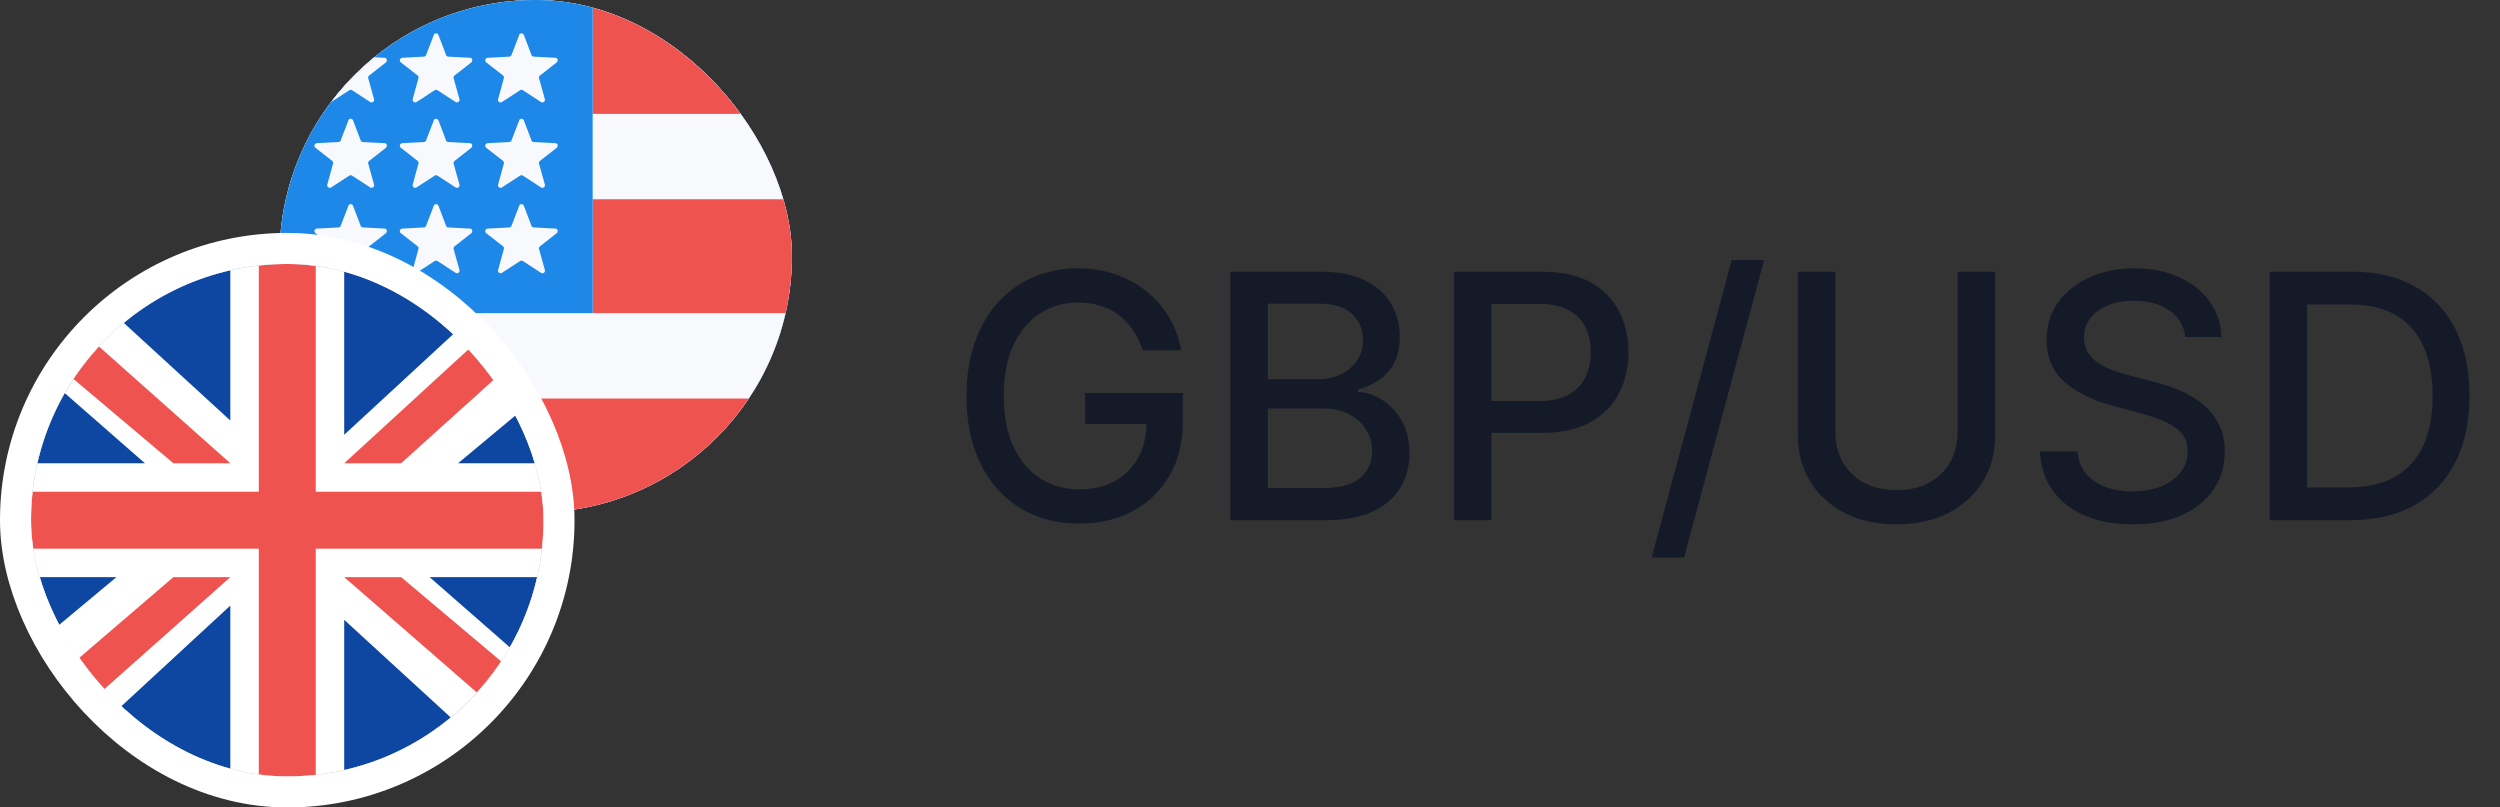 <svg width="161" height="52" viewBox="0 0 161 52" fill="none" xmlns="http://www.w3.org/2000/svg">
<rect x="0" y="0" width="161" height="52" fill="#333333" stroke="none"/>
<g clip-path="url(#clip0_170_1453)">
<path d="M18 33H51V0H18V33Z" fill="#F0F3FA"/>
<path d="M34.5 9.166C36.445 9.166 38.31 9.939 39.685 11.314C41.061 12.69 41.833 14.555 41.833 16.5C41.833 18.445 41.061 20.31 39.685 21.685C38.31 23.061 36.445 23.833 34.5 23.833C32.555 23.833 30.69 23.061 29.314 21.685C27.939 20.31 27.166 18.445 27.166 16.5C27.166 14.555 27.939 12.69 29.314 11.314C30.69 9.939 32.555 9.166 34.5 9.166Z" fill="#F7525F"/>
<g clip-path="url(#clip1_170_1453)">
<path d="M18 0H51V33H18V0Z" fill="#1565C0"/>
<path d="M34.408 3.667L35.087 5.756H37.286L35.508 7.04L36.187 9.13L34.408 7.846L32.648 9.13L33.308 7.058L31.548 5.775H33.748L34.39 3.667H34.408ZM25.407 7.407L27.368 8.396L28.908 6.856L28.578 9.02L30.521 10.01L28.358 10.358L28.01 12.521L27.02 10.578L24.857 10.908L26.396 9.368L25.407 7.407ZM21.666 16.408L23.756 15.73V13.53L25.04 15.308L27.148 14.666L25.865 16.427L27.148 18.205L25.076 17.526L23.793 19.305V17.105L21.666 16.408ZM25.407 25.41L26.396 23.466L24.857 21.908L27.02 22.256L28.01 20.295L28.358 22.477L30.521 22.806L28.578 23.815L28.908 25.978L27.368 24.42L25.407 25.41ZM34.408 29.15L33.73 27.06H31.53L33.308 25.776L32.666 23.686L34.426 24.97L36.205 23.686L35.526 25.776L37.305 27.06H35.105L34.426 29.15H34.408ZM43.41 25.41L41.467 24.42L39.908 25.978L40.257 23.815L38.295 22.806L40.477 22.477L40.806 20.295L41.815 22.256L43.978 21.908L42.42 23.466L43.41 25.41ZM47.15 16.408L45.06 17.087V19.287L43.776 17.508L41.687 18.186L42.97 16.408L41.687 14.648L43.776 15.308L45.06 13.548V15.748L47.15 16.408ZM43.41 7.407L42.42 9.368L43.978 10.908L41.815 10.578L40.806 12.521L40.477 10.358L38.295 10.01L40.257 9.02L39.908 6.856L41.467 8.396L43.41 7.407Z" fill="#FDD835"/>
</g>
<rect x="17" y="-1" width="35" height="35" rx="17.5" stroke="#EFE3D7" stroke-width="2"/>
<path d="M18 0H51V33H18V0Z" fill="#F8F9FD"/>
<path d="M38.167 7.333H51V0H38.167V7.333ZM18 33H51V25.667H18V33ZM38.167 20.167H51V12.833H38.167V20.167Z" fill="#EF5350"/>
<path d="M18 0H38.167V20.167H18V0Z" fill="#1E88E9"/>
<path d="M22.437 2.236C22.451 2.209 22.472 2.187 22.497 2.171C22.523 2.155 22.553 2.147 22.583 2.147C22.614 2.147 22.643 2.155 22.669 2.171C22.695 2.187 22.716 2.209 22.73 2.236L23.225 3.538C23.243 3.611 23.317 3.648 23.372 3.648L24.765 3.721C24.912 3.721 24.967 3.905 24.857 4.015L23.757 4.876C23.733 4.9 23.716 4.93 23.71 4.962C23.703 4.995 23.707 5.029 23.72 5.06L24.087 6.38C24.098 6.413 24.098 6.449 24.087 6.483C24.076 6.516 24.055 6.546 24.026 6.566C23.997 6.587 23.963 6.597 23.928 6.597C23.892 6.596 23.858 6.584 23.83 6.563L22.675 5.811C22.648 5.793 22.616 5.784 22.583 5.784C22.551 5.784 22.519 5.793 22.492 5.811L21.337 6.563C21.309 6.584 21.274 6.596 21.239 6.597C21.204 6.597 21.169 6.587 21.141 6.566C21.112 6.546 21.091 6.516 21.08 6.483C21.069 6.449 21.069 6.413 21.08 6.38L21.447 5.041C21.458 5.009 21.458 4.974 21.449 4.941C21.439 4.908 21.419 4.879 21.392 4.858L20.31 4.015C20.284 3.994 20.265 3.966 20.256 3.934C20.246 3.902 20.246 3.868 20.256 3.837C20.266 3.805 20.285 3.777 20.311 3.757C20.337 3.736 20.369 3.724 20.402 3.721L21.795 3.648C21.85 3.648 21.923 3.611 21.942 3.538L22.437 2.255V2.236ZM22.437 7.736C22.451 7.709 22.472 7.687 22.497 7.671C22.523 7.655 22.553 7.647 22.583 7.647C22.614 7.647 22.643 7.655 22.669 7.671C22.695 7.687 22.716 7.709 22.73 7.736L23.225 9.038C23.243 9.111 23.317 9.148 23.372 9.148L24.765 9.221C24.912 9.221 24.967 9.405 24.857 9.515L23.757 10.376C23.733 10.4 23.716 10.43 23.71 10.462C23.703 10.495 23.707 10.529 23.72 10.56L24.087 11.88C24.098 11.913 24.098 11.949 24.087 11.983C24.076 12.017 24.055 12.046 24.026 12.066C23.997 12.087 23.963 12.098 23.928 12.097C23.892 12.096 23.858 12.085 23.83 12.063L22.675 11.311C22.648 11.293 22.616 11.284 22.583 11.284C22.551 11.284 22.519 11.293 22.492 11.311L21.337 12.063C21.309 12.085 21.274 12.096 21.239 12.097C21.204 12.098 21.169 12.087 21.141 12.066C21.112 12.046 21.091 12.017 21.08 11.983C21.069 11.949 21.069 11.913 21.08 11.88L21.447 10.541C21.458 10.509 21.458 10.474 21.449 10.441C21.439 10.408 21.419 10.379 21.392 10.358L20.31 9.515C20.284 9.494 20.265 9.466 20.256 9.434C20.246 9.402 20.246 9.368 20.256 9.337C20.266 9.305 20.285 9.277 20.311 9.257C20.337 9.236 20.369 9.224 20.402 9.221L21.795 9.148C21.85 9.148 21.923 9.111 21.942 9.038L22.437 7.755V7.736ZM22.437 13.236C22.451 13.21 22.472 13.187 22.497 13.171C22.523 13.155 22.553 13.147 22.583 13.147C22.614 13.147 22.643 13.155 22.669 13.171C22.695 13.187 22.716 13.21 22.73 13.236L23.225 14.538C23.243 14.611 23.317 14.648 23.372 14.648L24.765 14.721C24.912 14.721 24.967 14.905 24.857 15.015L23.757 15.876C23.733 15.9 23.716 15.93 23.71 15.962C23.703 15.995 23.707 16.029 23.72 16.06L24.087 17.38C24.098 17.413 24.098 17.449 24.087 17.483C24.076 17.517 24.055 17.546 24.026 17.566C23.997 17.587 23.963 17.598 23.928 17.597C23.892 17.596 23.858 17.584 23.83 17.563L22.675 16.811C22.648 16.793 22.616 16.784 22.583 16.784C22.551 16.784 22.519 16.793 22.492 16.811L21.337 17.563C21.309 17.584 21.274 17.596 21.239 17.597C21.204 17.598 21.169 17.587 21.141 17.566C21.112 17.546 21.091 17.517 21.08 17.483C21.069 17.449 21.069 17.413 21.08 17.38L21.447 16.041C21.458 16.009 21.458 15.974 21.449 15.941C21.439 15.908 21.419 15.879 21.392 15.858L20.31 15.015C20.284 14.994 20.265 14.966 20.256 14.934C20.246 14.902 20.246 14.868 20.256 14.837C20.266 14.805 20.285 14.777 20.311 14.757C20.337 14.736 20.369 14.724 20.402 14.721L21.795 14.648C21.85 14.648 21.923 14.611 21.942 14.538L22.437 13.255V13.236ZM27.937 2.236C27.951 2.209 27.972 2.187 27.997 2.171C28.023 2.155 28.053 2.147 28.083 2.147C28.114 2.147 28.143 2.155 28.169 2.171C28.195 2.187 28.216 2.209 28.23 2.236L28.725 3.538C28.743 3.611 28.817 3.648 28.872 3.648L30.265 3.721C30.412 3.721 30.467 3.905 30.357 4.015L29.257 4.876C29.233 4.9 29.216 4.93 29.21 4.962C29.203 4.995 29.207 5.029 29.22 5.06L29.587 6.38C29.598 6.413 29.598 6.449 29.587 6.483C29.576 6.516 29.555 6.546 29.526 6.566C29.497 6.587 29.463 6.597 29.428 6.597C29.392 6.596 29.358 6.584 29.33 6.563L28.175 5.811C28.148 5.793 28.116 5.784 28.083 5.784C28.051 5.784 28.019 5.793 27.992 5.811L26.837 6.563C26.809 6.584 26.774 6.596 26.739 6.597C26.704 6.597 26.669 6.587 26.641 6.566C26.612 6.546 26.591 6.516 26.58 6.483C26.569 6.449 26.569 6.413 26.58 6.38L26.947 5.041C26.958 5.009 26.958 4.974 26.949 4.941C26.939 4.908 26.919 4.879 26.892 4.858L25.81 4.015C25.784 3.994 25.765 3.966 25.756 3.934C25.746 3.902 25.746 3.868 25.756 3.837C25.766 3.805 25.785 3.777 25.811 3.757C25.837 3.736 25.869 3.724 25.902 3.721L27.295 3.648C27.35 3.648 27.423 3.611 27.442 3.538L27.937 2.255V2.236ZM27.937 7.736C27.951 7.709 27.972 7.687 27.997 7.671C28.023 7.655 28.053 7.647 28.083 7.647C28.114 7.647 28.143 7.655 28.169 7.671C28.195 7.687 28.216 7.709 28.23 7.736L28.725 9.038C28.743 9.111 28.817 9.148 28.872 9.148L30.265 9.221C30.412 9.221 30.467 9.405 30.357 9.515L29.257 10.376C29.233 10.4 29.216 10.43 29.21 10.462C29.203 10.495 29.207 10.529 29.22 10.56L29.587 11.88C29.598 11.913 29.598 11.949 29.587 11.983C29.576 12.017 29.555 12.046 29.526 12.066C29.497 12.087 29.463 12.098 29.428 12.097C29.392 12.096 29.358 12.085 29.33 12.063L28.175 11.311C28.148 11.293 28.116 11.284 28.083 11.284C28.051 11.284 28.019 11.293 27.992 11.311L26.837 12.063C26.809 12.085 26.774 12.096 26.739 12.097C26.704 12.098 26.669 12.087 26.641 12.066C26.612 12.046 26.591 12.017 26.58 11.983C26.569 11.949 26.569 11.913 26.58 11.88L26.947 10.541C26.958 10.509 26.958 10.474 26.949 10.441C26.939 10.408 26.919 10.379 26.892 10.358L25.81 9.515C25.784 9.494 25.765 9.466 25.756 9.434C25.746 9.402 25.746 9.368 25.756 9.337C25.766 9.305 25.785 9.277 25.811 9.257C25.837 9.236 25.869 9.224 25.902 9.221L27.295 9.148C27.35 9.148 27.423 9.111 27.442 9.038L27.937 7.755V7.736ZM27.937 13.236C27.951 13.21 27.972 13.187 27.997 13.171C28.023 13.155 28.053 13.147 28.083 13.147C28.114 13.147 28.143 13.155 28.169 13.171C28.195 13.187 28.216 13.21 28.23 13.236L28.725 14.538C28.743 14.611 28.817 14.648 28.872 14.648L30.265 14.721C30.412 14.721 30.467 14.905 30.357 15.015L29.257 15.876C29.233 15.9 29.216 15.93 29.21 15.962C29.203 15.995 29.207 16.029 29.22 16.06L29.587 17.38C29.598 17.413 29.598 17.449 29.587 17.483C29.576 17.517 29.555 17.546 29.526 17.566C29.497 17.587 29.463 17.598 29.428 17.597C29.392 17.596 29.358 17.584 29.33 17.563L28.175 16.811C28.148 16.793 28.116 16.784 28.083 16.784C28.051 16.784 28.019 16.793 27.992 16.811L26.837 17.563C26.809 17.584 26.774 17.596 26.739 17.597C26.704 17.598 26.669 17.587 26.641 17.566C26.612 17.546 26.591 17.517 26.58 17.483C26.569 17.449 26.569 17.413 26.58 17.38L26.947 16.041C26.958 16.009 26.958 15.974 26.949 15.941C26.939 15.908 26.919 15.879 26.892 15.858L25.81 15.015C25.784 14.994 25.765 14.966 25.756 14.934C25.746 14.902 25.746 14.868 25.756 14.837C25.766 14.805 25.785 14.777 25.811 14.757C25.837 14.736 25.869 14.724 25.902 14.721L27.295 14.648C27.35 14.648 27.423 14.611 27.442 14.538L27.937 13.255V13.236ZM33.437 2.236C33.451 2.209 33.472 2.187 33.498 2.171C33.523 2.155 33.553 2.147 33.583 2.147C33.614 2.147 33.643 2.155 33.669 2.171C33.695 2.187 33.716 2.209 33.73 2.236L34.225 3.538C34.243 3.611 34.317 3.648 34.372 3.648L35.765 3.721C35.912 3.721 35.967 3.905 35.857 4.015L34.757 4.876C34.733 4.9 34.717 4.93 34.71 4.962C34.703 4.995 34.707 5.029 34.72 5.06L35.087 6.38C35.098 6.413 35.098 6.449 35.087 6.483C35.076 6.516 35.055 6.546 35.026 6.566C34.997 6.587 34.963 6.597 34.928 6.597C34.892 6.596 34.858 6.584 34.83 6.563L33.675 5.811C33.648 5.793 33.616 5.784 33.583 5.784C33.551 5.784 33.519 5.793 33.492 5.811L32.337 6.563C32.309 6.584 32.275 6.596 32.239 6.597C32.204 6.597 32.169 6.587 32.141 6.566C32.112 6.546 32.091 6.516 32.08 6.483C32.069 6.449 32.069 6.413 32.08 6.38L32.447 5.041C32.458 5.009 32.458 4.974 32.449 4.941C32.439 4.908 32.419 4.879 32.392 4.858L31.31 4.015C31.284 3.994 31.265 3.966 31.256 3.934C31.246 3.902 31.246 3.868 31.256 3.837C31.266 3.805 31.285 3.777 31.311 3.757C31.337 3.736 31.369 3.724 31.402 3.721L32.795 3.648C32.85 3.648 32.923 3.611 32.942 3.538L33.437 2.255V2.236ZM33.437 7.736C33.451 7.709 33.472 7.687 33.498 7.671C33.523 7.655 33.553 7.647 33.583 7.647C33.614 7.647 33.643 7.655 33.669 7.671C33.695 7.687 33.716 7.709 33.73 7.736L34.225 9.038C34.243 9.111 34.317 9.148 34.372 9.148L35.765 9.221C35.912 9.221 35.967 9.405 35.857 9.515L34.757 10.376C34.733 10.4 34.717 10.43 34.71 10.462C34.703 10.495 34.707 10.529 34.72 10.56L35.087 11.88C35.098 11.913 35.098 11.949 35.087 11.983C35.076 12.017 35.055 12.046 35.026 12.066C34.997 12.087 34.963 12.098 34.928 12.097C34.892 12.096 34.858 12.085 34.83 12.063L33.675 11.311C33.648 11.293 33.616 11.284 33.583 11.284C33.551 11.284 33.519 11.293 33.492 11.311L32.337 12.063C32.309 12.085 32.275 12.096 32.239 12.097C32.204 12.098 32.169 12.087 32.141 12.066C32.112 12.046 32.091 12.017 32.08 11.983C32.069 11.949 32.069 11.913 32.08 11.88L32.447 10.541C32.458 10.509 32.458 10.474 32.449 10.441C32.439 10.408 32.419 10.379 32.392 10.358L31.31 9.515C31.284 9.494 31.265 9.466 31.256 9.434C31.246 9.402 31.246 9.368 31.256 9.337C31.266 9.305 31.285 9.277 31.311 9.257C31.337 9.236 31.369 9.224 31.402 9.221L32.795 9.148C32.85 9.148 32.923 9.111 32.942 9.038L33.437 7.755V7.736ZM33.437 13.236C33.451 13.21 33.472 13.187 33.498 13.171C33.523 13.155 33.553 13.147 33.583 13.147C33.614 13.147 33.643 13.155 33.669 13.171C33.695 13.187 33.716 13.21 33.73 13.236L34.225 14.538C34.243 14.611 34.317 14.648 34.372 14.648L35.765 14.721C35.912 14.721 35.967 14.905 35.857 15.015L34.757 15.876C34.733 15.9 34.717 15.93 34.71 15.962C34.703 15.995 34.707 16.029 34.72 16.06L35.087 17.38C35.098 17.413 35.098 17.449 35.087 17.483C35.076 17.517 35.055 17.546 35.026 17.566C34.997 17.587 34.963 17.598 34.928 17.597C34.892 17.596 34.858 17.584 34.83 17.563L33.675 16.811C33.648 16.793 33.616 16.784 33.583 16.784C33.551 16.784 33.519 16.793 33.492 16.811L32.337 17.563C32.309 17.584 32.275 17.596 32.239 17.597C32.204 17.598 32.169 17.587 32.141 17.566C32.112 17.546 32.091 17.517 32.08 17.483C32.069 17.449 32.069 17.413 32.08 17.38L32.447 16.041C32.458 16.009 32.458 15.974 32.449 15.941C32.439 15.908 32.419 15.879 32.392 15.858L31.31 15.015C31.284 14.994 31.265 14.966 31.256 14.934C31.246 14.902 31.246 14.868 31.256 14.837C31.266 14.805 31.285 14.777 31.311 14.757C31.337 14.736 31.369 14.724 31.402 14.721L32.795 14.648C32.85 14.648 32.923 14.611 32.942 14.538L33.437 13.255V13.236Z" fill="#F8F9FD"/>
</g>
<g clip-path="url(#clip2_170_1453)">
<path d="M2 17H35V50H2V17Z" fill="white"/>
<path d="M18.408 20.667L19.087 22.757H21.287L19.508 24.04L20.186 26.13L18.408 24.847L16.648 26.13L17.308 24.059L15.548 22.775H17.748L18.39 20.667H18.408ZM9.406 24.407L11.368 25.397L12.908 23.857L12.578 26.02L14.521 27.01L12.358 27.359L12.01 29.522L11.02 27.579L8.857 27.909L10.396 26.369L9.406 24.407ZM5.667 33.409L7.756 32.73V30.53L9.04 32.309L11.148 31.667L9.865 33.427L11.148 35.205L9.076 34.527L7.793 36.305V34.105L5.667 33.409ZM9.406 42.41L10.396 40.467L8.857 38.909L11.02 39.257L12.01 37.295L12.358 39.477L14.521 39.807L12.578 40.815L12.908 42.979L11.368 41.42L9.406 42.41ZM18.408 46.15L17.73 44.06H15.53L17.308 42.777L16.666 40.687L18.427 41.97L20.205 40.687L19.526 42.777L21.305 44.06H19.105L18.427 46.15H18.408ZM27.41 42.41L25.466 41.42L23.908 42.979L24.256 40.815L22.295 39.807L24.477 39.477L24.806 37.295L25.815 39.257L27.978 38.909L26.42 40.467L27.41 42.41ZM31.15 33.409L29.06 34.087V36.287L27.776 34.509L25.686 35.187L26.97 33.409L25.686 31.649L27.776 32.309L29.06 30.549V32.749L31.15 33.409ZM27.41 24.407L26.42 26.369L27.978 27.909L25.815 27.579L24.806 29.522L24.477 27.359L22.295 27.01L24.256 26.02L23.908 23.857L25.466 25.397L27.41 24.407Z" fill="#FDD835"/>
<g clip-path="url(#clip3_170_1453)">
<path d="M2 17H35V50H2V17Z" fill="#F8F9FD"/>
<path d="M22.167 24.333H35V17H22.167V24.333ZM2 50H35V42.667H2V50ZM22.167 37.167H35V29.833H22.167V37.167Z" fill="#EF5350"/>
<path d="M2 17H22.167V37.167H2V17Z" fill="#1E88E9"/>
<path d="M6.437 19.236C6.451 19.209 6.472 19.187 6.498 19.171C6.523 19.155 6.553 19.147 6.583 19.147C6.614 19.147 6.643 19.155 6.669 19.171C6.695 19.187 6.716 19.209 6.73 19.236L7.225 20.538C7.243 20.611 7.317 20.648 7.372 20.648L8.765 20.721C8.912 20.721 8.967 20.905 8.857 21.015L7.757 21.876C7.733 21.9 7.716 21.93 7.71 21.962C7.703 21.995 7.707 22.029 7.72 22.06L8.087 23.38C8.098 23.413 8.098 23.449 8.087 23.483C8.076 23.517 8.055 23.546 8.026 23.566C7.997 23.587 7.963 23.598 7.928 23.597C7.892 23.596 7.858 23.584 7.83 23.563L6.675 22.811C6.648 22.793 6.616 22.784 6.583 22.784C6.551 22.784 6.519 22.793 6.492 22.811L5.337 23.563C5.309 23.584 5.275 23.596 5.239 23.597C5.204 23.598 5.169 23.587 5.141 23.566C5.112 23.546 5.091 23.517 5.08 23.483C5.069 23.449 5.069 23.413 5.08 23.38L5.447 22.041C5.458 22.009 5.458 21.974 5.449 21.941C5.439 21.908 5.419 21.879 5.392 21.858L4.31 21.015C4.284 20.994 4.265 20.966 4.255 20.934C4.246 20.902 4.246 20.868 4.256 20.837C4.266 20.805 4.285 20.777 4.311 20.756C4.337 20.736 4.369 20.724 4.402 20.721L5.795 20.648C5.85 20.648 5.923 20.611 5.942 20.538L6.437 19.255V19.236ZM6.437 24.736C6.451 24.709 6.472 24.687 6.498 24.671C6.523 24.655 6.553 24.647 6.583 24.647C6.614 24.647 6.643 24.655 6.669 24.671C6.695 24.687 6.716 24.709 6.73 24.736L7.225 26.038C7.243 26.111 7.317 26.148 7.372 26.148L8.765 26.221C8.912 26.221 8.967 26.405 8.857 26.515L7.757 27.376C7.733 27.4 7.716 27.43 7.71 27.462C7.703 27.495 7.707 27.529 7.72 27.56L8.087 28.88C8.098 28.913 8.098 28.949 8.087 28.983C8.076 29.017 8.055 29.046 8.026 29.066C7.997 29.087 7.963 29.098 7.928 29.097C7.892 29.096 7.858 29.084 7.83 29.063L6.675 28.311C6.648 28.293 6.616 28.284 6.583 28.284C6.551 28.284 6.519 28.293 6.492 28.311L5.337 29.063C5.309 29.084 5.275 29.096 5.239 29.097C5.204 29.098 5.169 29.087 5.141 29.066C5.112 29.046 5.091 29.017 5.08 28.983C5.069 28.949 5.069 28.913 5.08 28.88L5.447 27.541C5.458 27.509 5.458 27.474 5.449 27.441C5.439 27.408 5.419 27.379 5.392 27.358L4.31 26.515C4.284 26.494 4.265 26.466 4.255 26.434C4.246 26.402 4.246 26.368 4.256 26.337C4.266 26.305 4.285 26.277 4.311 26.256C4.337 26.236 4.369 26.224 4.402 26.221L5.795 26.148C5.85 26.148 5.923 26.111 5.942 26.038L6.437 24.755V24.736ZM6.437 30.236C6.451 30.209 6.472 30.187 6.498 30.171C6.523 30.155 6.553 30.147 6.583 30.147C6.614 30.147 6.643 30.155 6.669 30.171C6.695 30.187 6.716 30.209 6.73 30.236L7.225 31.538C7.243 31.611 7.317 31.648 7.372 31.648L8.765 31.721C8.912 31.721 8.967 31.905 8.857 32.015L7.757 32.876C7.733 32.9 7.716 32.93 7.71 32.962C7.703 32.995 7.707 33.029 7.72 33.06L8.087 34.38C8.098 34.413 8.098 34.449 8.087 34.483C8.076 34.517 8.055 34.546 8.026 34.566C7.997 34.587 7.963 34.597 7.928 34.597C7.892 34.596 7.858 34.584 7.83 34.563L6.675 33.811C6.648 33.793 6.616 33.784 6.583 33.784C6.551 33.784 6.519 33.793 6.492 33.811L5.337 34.563C5.309 34.584 5.275 34.596 5.239 34.597C5.204 34.597 5.169 34.587 5.141 34.566C5.112 34.546 5.091 34.517 5.08 34.483C5.069 34.449 5.069 34.413 5.08 34.38L5.447 33.041C5.458 33.009 5.458 32.974 5.449 32.941C5.439 32.908 5.419 32.879 5.392 32.858L4.31 32.015C4.284 31.994 4.265 31.966 4.255 31.934C4.246 31.902 4.246 31.868 4.256 31.837C4.266 31.805 4.285 31.777 4.311 31.756C4.337 31.736 4.369 31.724 4.402 31.721L5.795 31.648C5.85 31.648 5.923 31.611 5.942 31.538L6.437 30.255V30.236ZM11.937 19.236C11.951 19.209 11.972 19.187 11.998 19.171C12.023 19.155 12.053 19.147 12.083 19.147C12.114 19.147 12.143 19.155 12.169 19.171C12.195 19.187 12.216 19.209 12.23 19.236L12.725 20.538C12.743 20.611 12.817 20.648 12.872 20.648L14.265 20.721C14.412 20.721 14.467 20.905 14.357 21.015L13.257 21.876C13.233 21.9 13.216 21.93 13.21 21.962C13.203 21.995 13.207 22.029 13.22 22.06L13.587 23.38C13.598 23.413 13.598 23.449 13.587 23.483C13.576 23.517 13.555 23.546 13.526 23.566C13.497 23.587 13.463 23.598 13.428 23.597C13.392 23.596 13.358 23.584 13.33 23.563L12.175 22.811C12.148 22.793 12.116 22.784 12.083 22.784C12.051 22.784 12.019 22.793 11.992 22.811L10.837 23.563C10.809 23.584 10.774 23.596 10.739 23.597C10.704 23.598 10.669 23.587 10.641 23.566C10.612 23.546 10.591 23.517 10.58 23.483C10.569 23.449 10.569 23.413 10.58 23.38L10.947 22.041C10.958 22.009 10.958 21.974 10.949 21.941C10.939 21.908 10.919 21.879 10.892 21.858L9.81 21.015C9.784 20.994 9.765 20.966 9.755 20.934C9.746 20.902 9.746 20.868 9.756 20.837C9.766 20.805 9.785 20.777 9.811 20.756C9.837 20.736 9.869 20.724 9.902 20.721L11.295 20.648C11.35 20.648 11.423 20.611 11.442 20.538L11.937 19.255V19.236ZM11.937 24.736C11.951 24.709 11.972 24.687 11.998 24.671C12.023 24.655 12.053 24.647 12.083 24.647C12.114 24.647 12.143 24.655 12.169 24.671C12.195 24.687 12.216 24.709 12.23 24.736L12.725 26.038C12.743 26.111 12.817 26.148 12.872 26.148L14.265 26.221C14.412 26.221 14.467 26.405 14.357 26.515L13.257 27.376C13.233 27.4 13.216 27.43 13.21 27.462C13.203 27.495 13.207 27.529 13.22 27.56L13.587 28.88C13.598 28.913 13.598 28.949 13.587 28.983C13.576 29.017 13.555 29.046 13.526 29.066C13.497 29.087 13.463 29.098 13.428 29.097C13.392 29.096 13.358 29.084 13.33 29.063L12.175 28.311C12.148 28.293 12.116 28.284 12.083 28.284C12.051 28.284 12.019 28.293 11.992 28.311L10.837 29.063C10.809 29.084 10.774 29.096 10.739 29.097C10.704 29.098 10.669 29.087 10.641 29.066C10.612 29.046 10.591 29.017 10.58 28.983C10.569 28.949 10.569 28.913 10.58 28.88L10.947 27.541C10.958 27.509 10.958 27.474 10.949 27.441C10.939 27.408 10.919 27.379 10.892 27.358L9.81 26.515C9.784 26.494 9.765 26.466 9.755 26.434C9.746 26.402 9.746 26.368 9.756 26.337C9.766 26.305 9.785 26.277 9.811 26.256C9.837 26.236 9.869 26.224 9.902 26.221L11.295 26.148C11.35 26.148 11.423 26.111 11.442 26.038L11.937 24.755V24.736ZM11.937 30.236C11.951 30.209 11.972 30.187 11.998 30.171C12.023 30.155 12.053 30.147 12.083 30.147C12.114 30.147 12.143 30.155 12.169 30.171C12.195 30.187 12.216 30.209 12.23 30.236L12.725 31.538C12.743 31.611 12.817 31.648 12.872 31.648L14.265 31.721C14.412 31.721 14.467 31.905 14.357 32.015L13.257 32.876C13.233 32.9 13.216 32.93 13.21 32.962C13.203 32.995 13.207 33.029 13.22 33.06L13.587 34.38C13.598 34.413 13.598 34.449 13.587 34.483C13.576 34.517 13.555 34.546 13.526 34.566C13.497 34.587 13.463 34.597 13.428 34.597C13.392 34.596 13.358 34.584 13.33 34.563L12.175 33.811C12.148 33.793 12.116 33.784 12.083 33.784C12.051 33.784 12.019 33.793 11.992 33.811L10.837 34.563C10.809 34.584 10.774 34.596 10.739 34.597C10.704 34.597 10.669 34.587 10.641 34.566C10.612 34.546 10.591 34.517 10.58 34.483C10.569 34.449 10.569 34.413 10.58 34.38L10.947 33.041C10.958 33.009 10.958 32.974 10.949 32.941C10.939 32.908 10.919 32.879 10.892 32.858L9.81 32.015C9.784 31.994 9.765 31.966 9.755 31.934C9.746 31.902 9.746 31.868 9.756 31.837C9.766 31.805 9.785 31.777 9.811 31.756C9.837 31.736 9.869 31.724 9.902 31.721L11.295 31.648C11.35 31.648 11.423 31.611 11.442 31.538L11.937 30.255V30.236ZM17.437 19.236C17.451 19.209 17.472 19.187 17.497 19.171C17.523 19.155 17.553 19.147 17.583 19.147C17.614 19.147 17.643 19.155 17.669 19.171C17.695 19.187 17.716 19.209 17.73 19.236L18.225 20.538C18.243 20.611 18.317 20.648 18.372 20.648L19.765 20.721C19.912 20.721 19.967 20.905 19.857 21.015L18.757 21.876C18.733 21.9 18.716 21.93 18.71 21.962C18.703 21.995 18.707 22.029 18.72 22.06L19.087 23.38C19.098 23.413 19.098 23.449 19.087 23.483C19.076 23.517 19.055 23.546 19.026 23.566C18.997 23.587 18.963 23.598 18.928 23.597C18.892 23.596 18.858 23.584 18.83 23.563L17.675 22.811C17.648 22.793 17.616 22.784 17.583 22.784C17.551 22.784 17.519 22.793 17.492 22.811L16.337 23.563C16.309 23.584 16.274 23.596 16.239 23.597C16.204 23.598 16.169 23.587 16.141 23.566C16.112 23.546 16.091 23.517 16.08 23.483C16.069 23.449 16.069 23.413 16.08 23.38L16.447 22.041C16.458 22.009 16.458 21.974 16.449 21.941C16.439 21.908 16.419 21.879 16.392 21.858L15.31 21.015C15.284 20.994 15.265 20.966 15.255 20.934C15.246 20.902 15.246 20.868 15.256 20.837C15.266 20.805 15.285 20.777 15.311 20.756C15.337 20.736 15.369 20.724 15.402 20.721L16.795 20.648C16.85 20.648 16.923 20.611 16.942 20.538L17.437 19.255V19.236ZM17.437 24.736C17.451 24.709 17.472 24.687 17.497 24.671C17.523 24.655 17.553 24.647 17.583 24.647C17.614 24.647 17.643 24.655 17.669 24.671C17.695 24.687 17.716 24.709 17.73 24.736L18.225 26.038C18.243 26.111 18.317 26.148 18.372 26.148L19.765 26.221C19.912 26.221 19.967 26.405 19.857 26.515L18.757 27.376C18.733 27.4 18.716 27.43 18.71 27.462C18.703 27.495 18.707 27.529 18.72 27.56L19.087 28.88C19.098 28.913 19.098 28.949 19.087 28.983C19.076 29.017 19.055 29.046 19.026 29.066C18.997 29.087 18.963 29.098 18.928 29.097C18.892 29.096 18.858 29.084 18.83 29.063L17.675 28.311C17.648 28.293 17.616 28.284 17.583 28.284C17.551 28.284 17.519 28.293 17.492 28.311L16.337 29.063C16.309 29.084 16.274 29.096 16.239 29.097C16.204 29.098 16.169 29.087 16.141 29.066C16.112 29.046 16.091 29.017 16.08 28.983C16.069 28.949 16.069 28.913 16.08 28.88L16.447 27.541C16.458 27.509 16.458 27.474 16.449 27.441C16.439 27.408 16.419 27.379 16.392 27.358L15.31 26.515C15.284 26.494 15.265 26.466 15.255 26.434C15.246 26.402 15.246 26.368 15.256 26.337C15.266 26.305 15.285 26.277 15.311 26.256C15.337 26.236 15.369 26.224 15.402 26.221L16.795 26.148C16.85 26.148 16.923 26.111 16.942 26.038L17.437 24.755V24.736ZM17.437 30.236C17.451 30.209 17.472 30.187 17.497 30.171C17.523 30.155 17.553 30.147 17.583 30.147C17.614 30.147 17.643 30.155 17.669 30.171C17.695 30.187 17.716 30.209 17.73 30.236L18.225 31.538C18.243 31.611 18.317 31.648 18.372 31.648L19.765 31.721C19.912 31.721 19.967 31.905 19.857 32.015L18.757 32.876C18.733 32.9 18.716 32.93 18.71 32.962C18.703 32.995 18.707 33.029 18.72 33.06L19.087 34.38C19.098 34.413 19.098 34.449 19.087 34.483C19.076 34.517 19.055 34.546 19.026 34.566C18.997 34.587 18.963 34.597 18.928 34.597C18.892 34.596 18.858 34.584 18.83 34.563L17.675 33.811C17.648 33.793 17.616 33.784 17.583 33.784C17.551 33.784 17.519 33.793 17.492 33.811L16.337 34.563C16.309 34.584 16.274 34.596 16.239 34.597C16.204 34.597 16.169 34.587 16.141 34.566C16.112 34.546 16.091 34.517 16.08 34.483C16.069 34.449 16.069 34.413 16.08 34.38L16.447 33.041C16.458 33.009 16.458 32.974 16.449 32.941C16.439 32.908 16.419 32.879 16.392 32.858L15.31 32.015C15.284 31.994 15.265 31.966 15.255 31.934C15.246 31.902 15.246 31.868 15.256 31.837C15.266 31.805 15.285 31.777 15.311 31.756C15.337 31.736 15.369 31.724 15.402 31.721L16.795 31.648C16.85 31.648 16.923 31.611 16.942 31.538L17.437 30.255V30.236Z" fill="#F8F9FD"/>
</g>
<g clip-path="url(#clip4_170_1453)">
<path d="M2 17H35V50H2V17Z" fill="white"/>
<path d="M14.833 17H3.833L14.833 27.083V17ZM22.167 17V28L34.083 17H22.167ZM35 25.25L29.5 29.833H35V25.25ZM35 37.167H27.667L35 43.583V37.167ZM33.167 50L22.167 39.917V50H33.167ZM14.833 50V39L2.917 50H14.833ZM2 41.75L7.5 37.167H2V41.75ZM2 29.833H9.333L2 23.417V29.833Z" fill="#0D47A1"/>
<path d="M14.833 29.834L-9.917 7.833V12.05L11.167 29.834H14.833ZM16.667 31.667V17H20.333V31.667H35V35.334H20.333V50H16.667V35.334H2V31.667H16.667ZM-14.5 59.167L11.167 37.167H14.833L-9.917 59.167H-14.5ZM22.167 29.834L44.167 9.667H48.2L25.833 29.834H22.167ZM25.833 37.167H22.167L43.25 55.5V51.834L25.833 37.167Z" fill="#EF5350"/>
</g>
</g>
<rect x="1" y="16" width="35" height="35" rx="17.5" stroke="white" stroke-width="2"/>
<path d="M73.586 22.555C73.435 22.081 73.232 21.656 72.977 21.281C72.727 20.901 72.427 20.578 72.078 20.312C71.729 20.042 71.331 19.836 70.883 19.695C70.44 19.555 69.953 19.484 69.422 19.484C68.521 19.484 67.708 19.716 66.984 20.18C66.26 20.643 65.688 21.323 65.266 22.219C64.849 23.109 64.641 24.201 64.641 25.492C64.641 26.789 64.852 27.885 65.273 28.781C65.695 29.677 66.273 30.357 67.008 30.82C67.742 31.284 68.578 31.516 69.516 31.516C70.385 31.516 71.143 31.338 71.789 30.984C72.44 30.63 72.943 30.13 73.297 29.484C73.656 28.833 73.836 28.068 73.836 27.188L74.461 27.305H69.883V25.312H76.172V27.133C76.172 28.477 75.885 29.643 75.312 30.633C74.745 31.617 73.958 32.378 72.953 32.914C71.953 33.45 70.807 33.719 69.516 33.719C68.068 33.719 66.797 33.385 65.703 32.719C64.615 32.052 63.766 31.107 63.156 29.883C62.547 28.654 62.242 27.195 62.242 25.508C62.242 24.232 62.419 23.086 62.773 22.07C63.128 21.055 63.625 20.193 64.266 19.484C64.912 18.771 65.669 18.227 66.539 17.852C67.414 17.471 68.37 17.281 69.406 17.281C70.271 17.281 71.076 17.409 71.82 17.664C72.57 17.919 73.237 18.281 73.82 18.75C74.409 19.219 74.896 19.776 75.281 20.422C75.667 21.062 75.927 21.773 76.062 22.555H73.586ZM79.236 33.5V17.5H85.096C86.231 17.5 87.171 17.688 87.916 18.062C88.661 18.432 89.218 18.935 89.588 19.57C89.958 20.201 90.143 20.912 90.143 21.703C90.143 22.37 90.02 22.932 89.775 23.391C89.531 23.844 89.203 24.208 88.791 24.484C88.385 24.755 87.937 24.953 87.447 25.078V25.234C87.978 25.26 88.497 25.432 89.002 25.75C89.512 26.062 89.934 26.508 90.268 27.086C90.601 27.664 90.768 28.367 90.768 29.195C90.768 30.013 90.575 30.747 90.189 31.398C89.809 32.044 89.221 32.557 88.424 32.938C87.627 33.312 86.609 33.5 85.369 33.5H79.236ZM81.65 31.43H85.135C86.291 31.43 87.119 31.206 87.619 30.758C88.119 30.31 88.369 29.75 88.369 29.078C88.369 28.573 88.242 28.109 87.986 27.688C87.731 27.266 87.367 26.93 86.893 26.68C86.424 26.43 85.867 26.305 85.221 26.305H81.65V31.43ZM81.65 24.422H84.885C85.426 24.422 85.913 24.318 86.346 24.109C86.783 23.901 87.13 23.609 87.385 23.234C87.645 22.854 87.775 22.406 87.775 21.891C87.775 21.229 87.544 20.674 87.08 20.227C86.617 19.779 85.906 19.555 84.947 19.555H81.65V24.422ZM93.631 33.5V17.5H99.334C100.579 17.5 101.61 17.727 102.428 18.18C103.245 18.633 103.857 19.253 104.264 20.039C104.67 20.82 104.873 21.701 104.873 22.68C104.873 23.664 104.667 24.549 104.256 25.336C103.85 26.117 103.235 26.737 102.412 27.195C101.594 27.648 100.566 27.875 99.326 27.875H95.404V25.828H99.107C99.894 25.828 100.532 25.693 101.021 25.422C101.511 25.146 101.87 24.771 102.1 24.297C102.329 23.823 102.443 23.284 102.443 22.68C102.443 22.076 102.329 21.539 102.1 21.07C101.87 20.602 101.508 20.234 101.014 19.969C100.524 19.703 99.878 19.57 99.076 19.57H96.045V33.5H93.631ZM113.609 16.75L108.453 35.906H106.367L111.523 16.75H113.609ZM126.07 17.5H128.492V28.023C128.492 29.143 128.229 30.135 127.703 31C127.177 31.859 126.438 32.536 125.484 33.031C124.531 33.521 123.414 33.766 122.133 33.766C120.857 33.766 119.742 33.521 118.789 33.031C117.836 32.536 117.096 31.859 116.57 31C116.044 30.135 115.781 29.143 115.781 28.023V17.5H118.195V27.828C118.195 28.552 118.354 29.195 118.672 29.758C118.995 30.32 119.451 30.763 120.039 31.086C120.628 31.404 121.326 31.562 122.133 31.562C122.945 31.562 123.646 31.404 124.234 31.086C124.828 30.763 125.281 30.32 125.594 29.758C125.911 29.195 126.07 28.552 126.07 27.828V17.5ZM140.729 21.703C140.645 20.963 140.301 20.391 139.697 19.984C139.093 19.573 138.333 19.367 137.416 19.367C136.76 19.367 136.192 19.471 135.713 19.68C135.234 19.883 134.861 20.164 134.596 20.523C134.335 20.878 134.205 21.281 134.205 21.734C134.205 22.115 134.294 22.443 134.471 22.719C134.653 22.995 134.89 23.227 135.182 23.414C135.479 23.596 135.796 23.75 136.135 23.875C136.473 23.995 136.799 24.094 137.111 24.172L138.674 24.578C139.184 24.703 139.708 24.872 140.244 25.086C140.781 25.299 141.278 25.581 141.736 25.93C142.195 26.279 142.564 26.711 142.846 27.227C143.132 27.742 143.275 28.359 143.275 29.078C143.275 29.984 143.041 30.789 142.572 31.492C142.109 32.195 141.434 32.75 140.549 33.156C139.669 33.562 138.604 33.766 137.354 33.766C136.156 33.766 135.119 33.575 134.244 33.195C133.369 32.815 132.684 32.276 132.189 31.578C131.695 30.875 131.421 30.042 131.369 29.078H133.791C133.838 29.656 134.025 30.138 134.354 30.523C134.687 30.904 135.111 31.188 135.627 31.375C136.148 31.557 136.718 31.648 137.338 31.648C138.02 31.648 138.627 31.542 139.158 31.328C139.695 31.109 140.117 30.807 140.424 30.422C140.731 30.031 140.885 29.576 140.885 29.055C140.885 28.581 140.749 28.193 140.479 27.891C140.213 27.588 139.851 27.338 139.393 27.141C138.939 26.943 138.426 26.768 137.854 26.617L135.963 26.102C134.682 25.753 133.666 25.24 132.916 24.562C132.171 23.885 131.799 22.99 131.799 21.875C131.799 20.953 132.049 20.148 132.549 19.461C133.049 18.773 133.726 18.24 134.58 17.859C135.434 17.474 136.398 17.281 137.471 17.281C138.554 17.281 139.51 17.471 140.338 17.852C141.171 18.232 141.827 18.755 142.307 19.422C142.786 20.083 143.036 20.844 143.057 21.703H140.729ZM151.34 33.5H146.16V17.5H151.504C153.072 17.5 154.418 17.82 155.543 18.461C156.668 19.096 157.53 20.01 158.129 21.203C158.733 22.391 159.035 23.815 159.035 25.477C159.035 27.143 158.73 28.576 158.121 29.773C157.517 30.971 156.642 31.893 155.496 32.539C154.35 33.18 152.965 33.5 151.34 33.5ZM148.574 31.391H151.207C152.426 31.391 153.439 31.162 154.246 30.703C155.053 30.24 155.658 29.57 156.059 28.695C156.46 27.815 156.66 26.742 156.66 25.477C156.66 24.221 156.46 23.156 156.059 22.281C155.663 21.406 155.072 20.742 154.285 20.289C153.499 19.836 152.522 19.609 151.355 19.609H148.574V31.391Z" fill="#141A27"/>
<defs>
<clipPath id="clip0_170_1453">
<rect x="18" width="33" height="33" rx="16.5" fill="white"/>
</clipPath>
<clipPath id="clip1_170_1453">
<rect x="18" width="33" height="33" rx="16.5" fill="white"/>
</clipPath>
<clipPath id="clip2_170_1453">
<rect x="2" y="17" width="33" height="33" rx="16.5" fill="white"/>
</clipPath>
<clipPath id="clip3_170_1453">
<rect width="33" height="33" fill="white" transform="translate(2 17)"/>
</clipPath>
<clipPath id="clip4_170_1453">
<rect width="33" height="33" fill="white" transform="translate(2 17)"/>
</clipPath>
</defs>
</svg>
